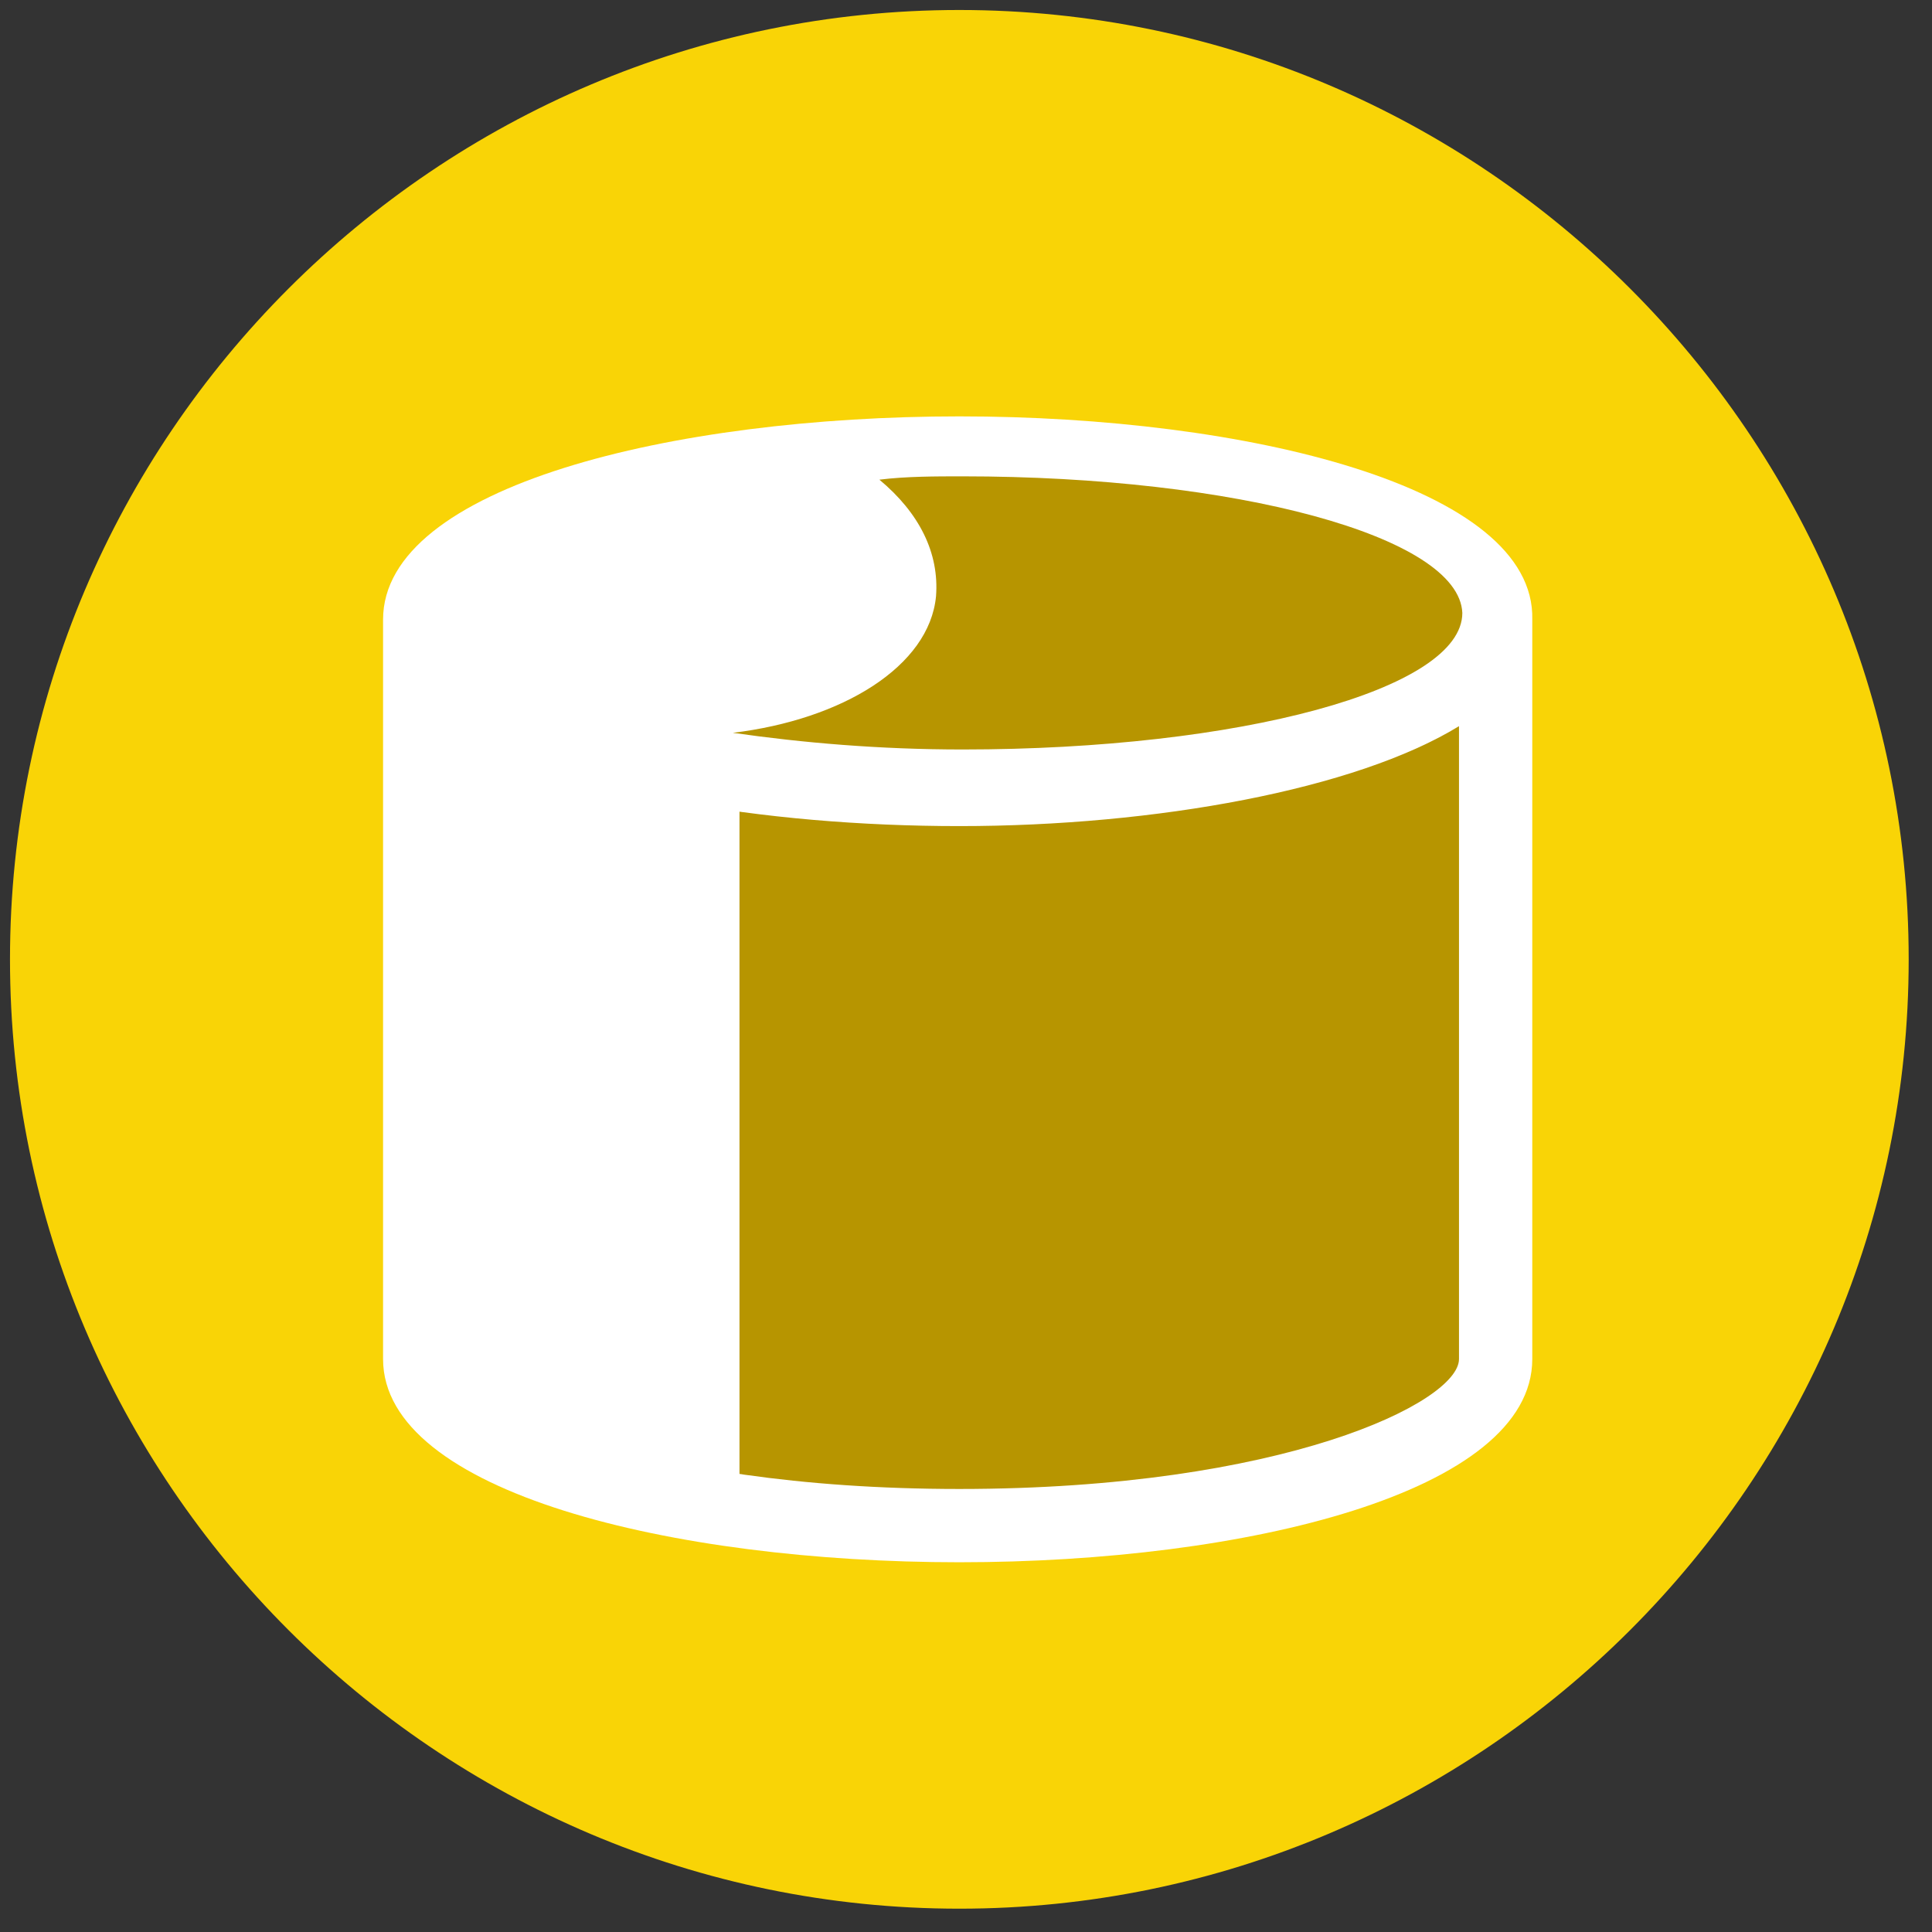 <svg xmlns="http://www.w3.org/2000/svg" id="DatabaseSpy" viewBox="0 0 58 58">
	<rect x="0" y="0" width="58" height="58" fill="#333333" stroke="none"/>
	<style>
		.a{fill:#b79500}.b{fill:#fff}
	</style>
	<path d="M57.3 28.8c0 15.7-12.8 28.5-28.5 28.5S.3 44.5.3 28.8 13.1.3 28.8.3s28.5 12.8 28.5 28.5z" fill="#f9d406"/>
	<path class="b" d="M43.8 18.4c0 2.3-6.7 4.1-15 4.1s-15-1.8-15-4.1 6.7-4.1 15-4.1 15 1.8 15 4.1z"/>
	<path d="M28.8 12.5c-8.6 0-17.3 2.1-17.3 6.1v22.2c0 4 8.7 6.1 17.3 6.1S46 44.8 46 40.8V18.6c.1-4-8.6-6.1-17.2-6.1z" fill="#fff"/>
	<path class="a" d="M13.8 21.8v19c0 1.3 5.3 3.9 15 3.9s15-2.6 15-3.9v-19c-3.1 1.9-9.1 3-15 3s-11.9-1-15-3z"/>
	<path class="b" d="M21.9 24c-3.4-.5-6.2-1.3-7.9-2.4l-.4-.3v19.5c0 1.4 3.6 2.9 8.3 3.7l.3.1V24.1l-.3-.1z"/>
	<path class="a" d="M28.9 14.3c-.8 0-1.7 0-2.5.1 1.2 1 1.8 2.2 1.7 3.5-.2 2.1-2.8 3.7-6.1 4.1 2.1.3 4.4.5 6.9.5 8.3 0 15-1.8 15-4.1-.1-2.3-6.8-4.1-15-4.1z"/>
</svg>
